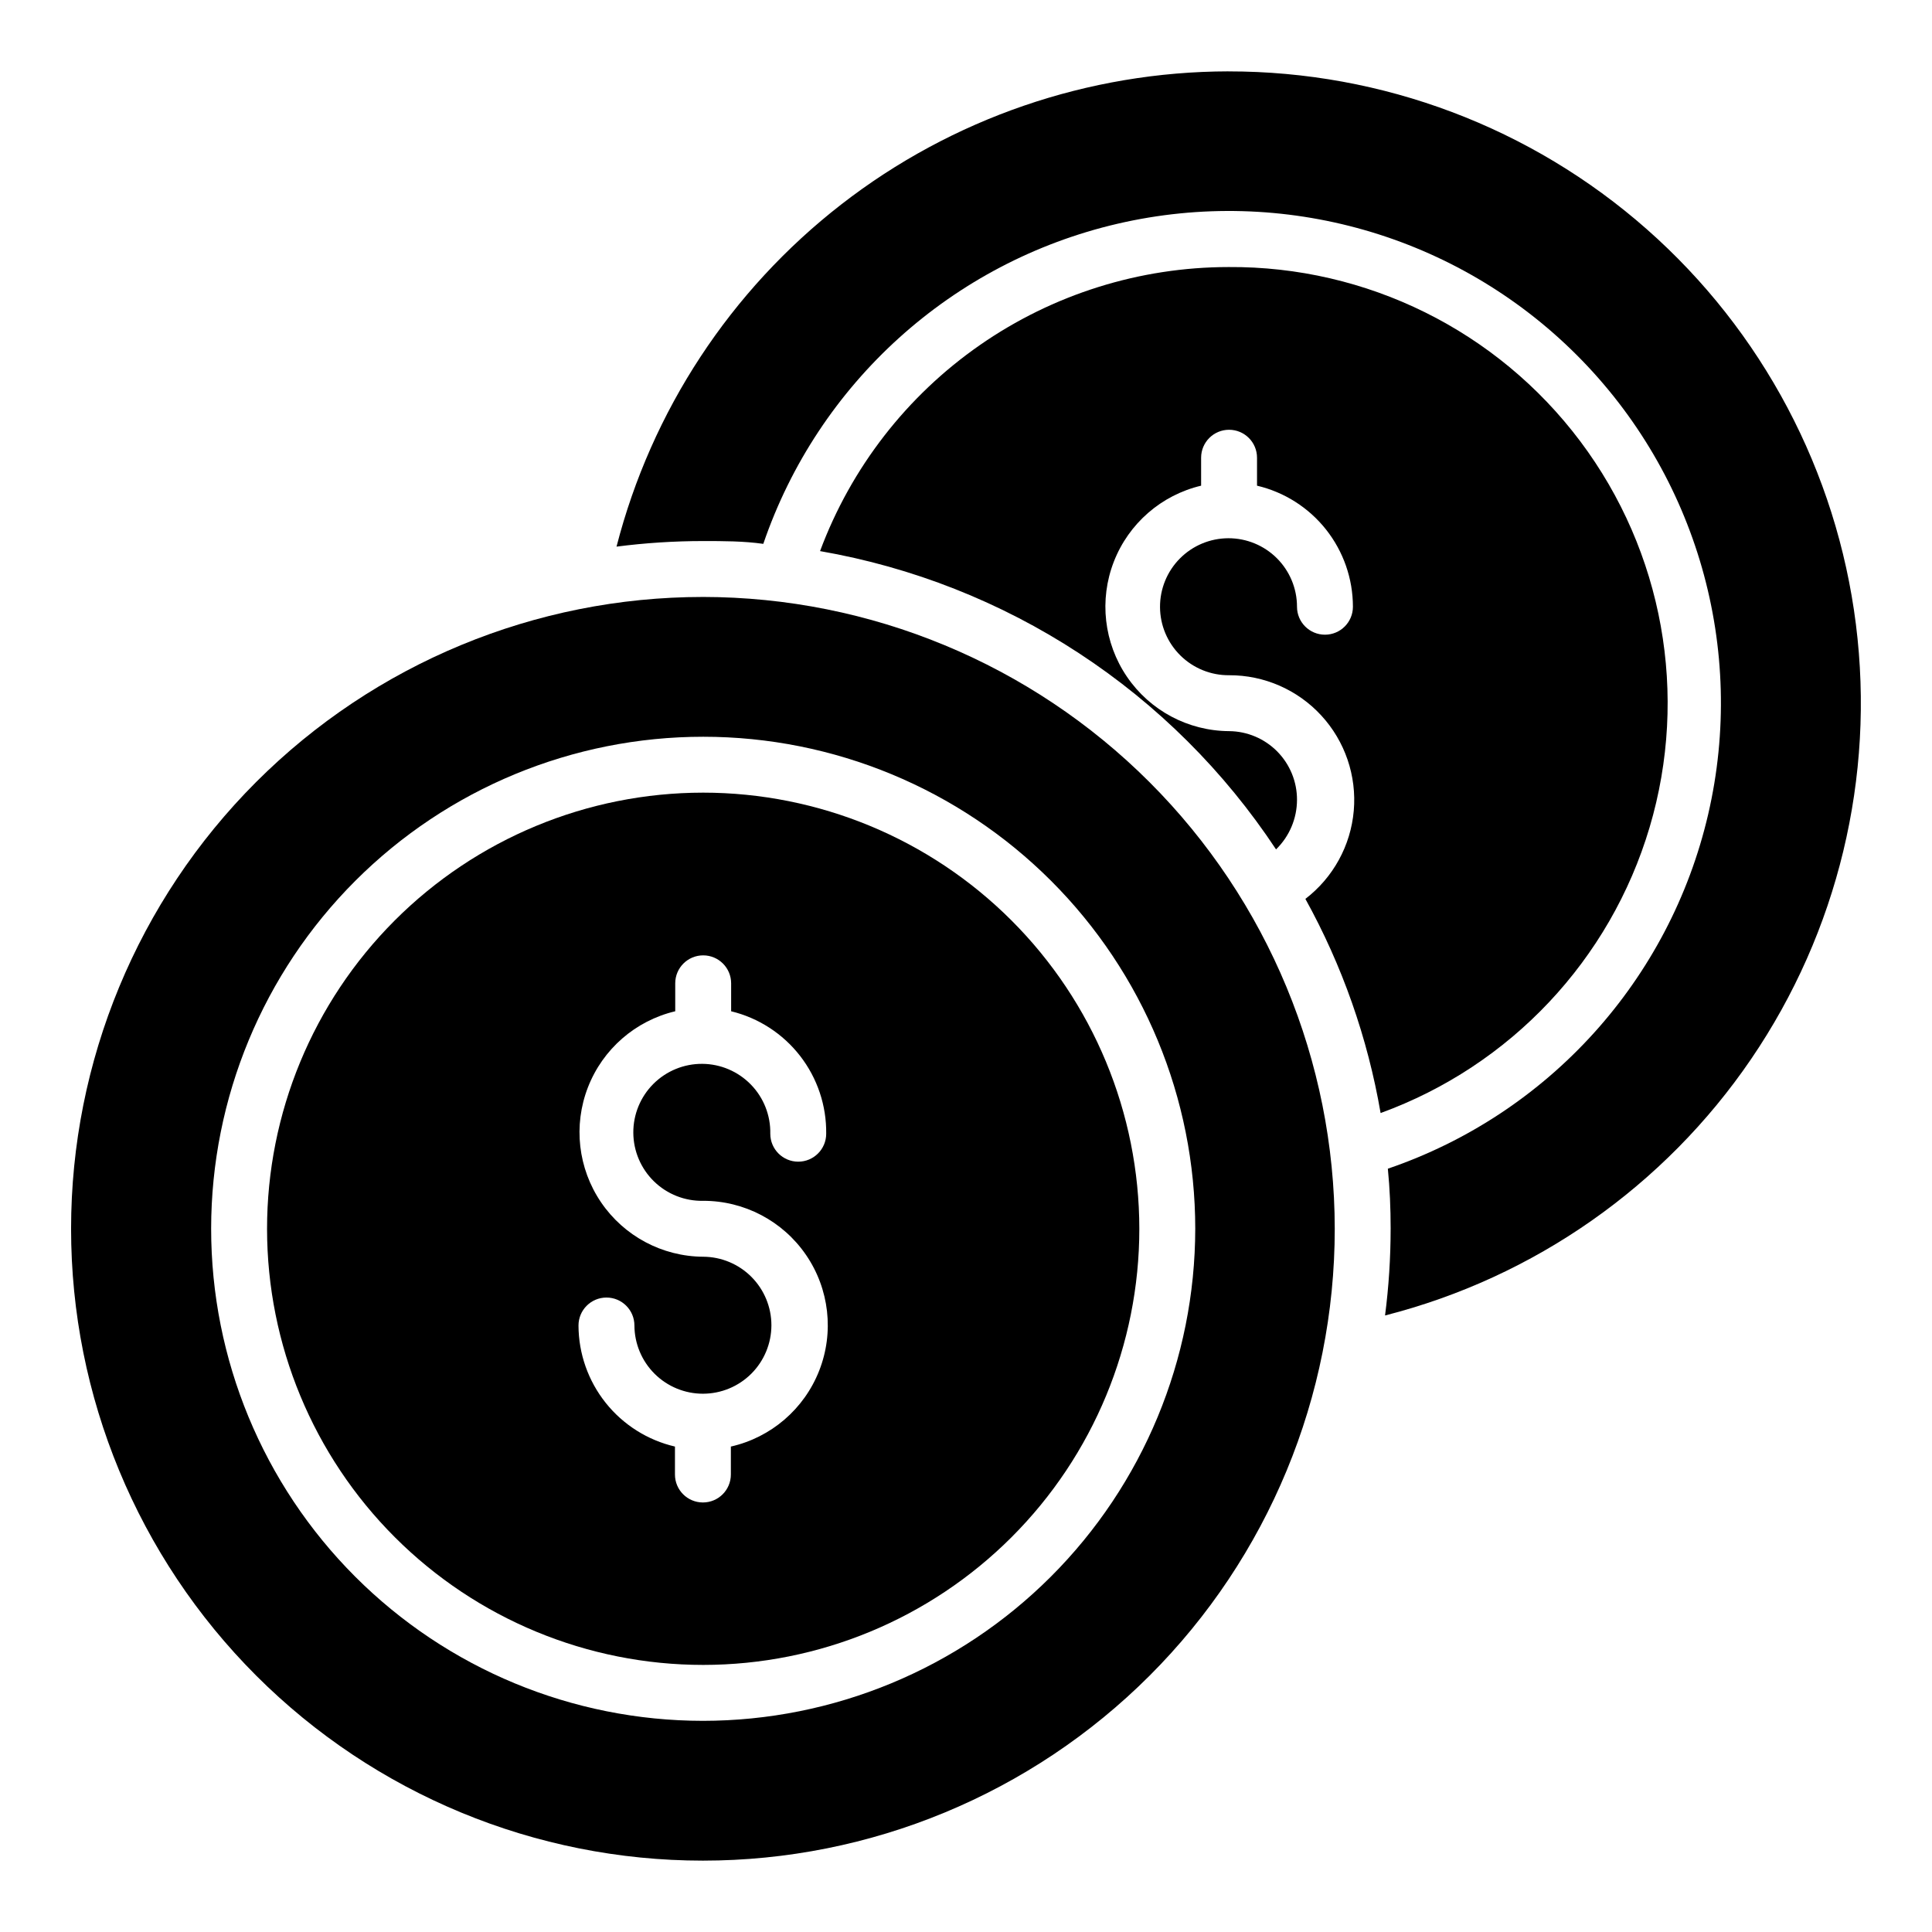 <?xml version="1.0" encoding="UTF-8"?>
<!-- Uploaded to: ICON Repo, www.svgrepo.com, Generator: ICON Repo Mixer Tools -->
<svg fill="#000000" width="800px" height="800px" version="1.1" viewBox="144 144 512 512" xmlns="http://www.w3.org/2000/svg">
 <g>
  <path d="m469.57 214.77c-23.566 0.016-46.562 7.234-65.91 20.691-19.348 13.453-34.117 32.5-42.336 54.586 24.465 4.246 47.805 13.449 68.586 27.043s38.562 31.293 52.254 52.008c3.539-3.445 5.543-8.172 5.555-13.113 0.023-4.801-1.863-9.414-5.234-12.832-3.375-3.414-7.965-5.356-12.766-5.394-10.848-0.062-20.969-5.457-27.07-14.426-6.102-8.969-7.398-20.367-3.473-30.477 3.93-10.113 12.578-17.645 23.133-20.148v-7.41 0.004c0-4.094 3.316-7.41 7.41-7.41 4.09 0 7.406 3.316 7.406 7.41v7.41-0.004c7.231 1.703 13.676 5.797 18.289 11.621 4.609 5.824 7.121 13.031 7.125 20.461 0 4.094-3.316 7.41-7.41 7.41-4.09 0-7.41-3.316-7.41-7.41 0-4.824-1.918-9.445-5.332-12.852-3.414-3.406-8.047-5.312-12.867-5.301-4.824 0.016-9.441 1.945-12.84 5.371-3.394 3.422-5.289 8.059-5.262 12.883 0.023 4.82 1.969 9.434 5.402 12.82 3.434 3.387 8.074 5.269 12.898 5.231 9.281-0.035 18.148 3.832 24.434 10.664 6.289 6.828 9.414 15.984 8.613 25.23s-5.457 17.73-12.824 23.379c9.777 17.668 16.512 36.852 19.934 56.75 34.414-12.516 60.859-40.602 71.285-75.707 10.43-35.105 3.602-73.074-18.398-102.35-22-29.277-56.574-46.391-93.191-46.141z"/>
  <path d="m469.57 162.91c-37.168 0.062-73.266 12.465-102.62 35.262-29.355 22.797-50.309 54.695-59.566 90.691 7.59-0.98 15.238-1.477 22.895-1.48 5.41 0 10.742 0 16.004 0.742 14.562-42.602 50.07-74.672 93.926-84.844 43.855-10.168 89.855 3.004 121.68 34.844s44.977 77.848 34.789 121.7c-10.191 43.852-42.277 79.344-84.883 93.891 0.52 5.262 0.742 10.52 0.742 15.93h-0.004c-0.004 7.68-0.496 15.348-1.48 22.965 39.547-10.078 74.055-34.254 97.031-67.98 22.977-33.73 32.848-74.688 27.75-115.18-5.094-40.492-24.805-77.73-55.422-104.71-30.617-26.984-70.039-41.855-110.85-41.824z"/>
  <path d="m330.28 354.06c-30.652 0.02-60.035 12.211-81.699 33.898-21.66 21.684-33.82 51.082-33.809 81.73 0.016 30.648 12.199 60.039 33.879 81.703 21.68 21.668 51.078 33.836 81.727 33.828 30.648-0.008 60.043-12.188 81.711-33.863 21.672-21.672 33.844-51.066 33.844-81.715-0.02-30.664-12.211-60.059-33.898-81.734-21.688-21.672-51.094-33.848-81.754-33.848zm0 108.17c10.922-0.043 21.156 5.328 27.328 14.344 6.172 9.012 7.477 20.496 3.488 30.664-3.988 10.172-12.754 17.703-23.41 20.117v7.41-0.004c0 4.094-3.316 7.41-7.406 7.41-4.094 0-7.41-3.316-7.41-7.41v-7.41 0.004c-7.25-1.688-13.723-5.773-18.359-11.594-4.641-5.824-7.18-13.043-7.203-20.488 0-4.09 3.32-7.41 7.41-7.41 4.094 0 7.41 3.32 7.41 7.41 0.02 4.805 1.945 9.406 5.352 12.797 3.406 3.387 8.02 5.289 12.824 5.281 4.805-0.008 9.414-1.918 12.812-5.316 3.394-3.398 5.309-8.004 5.316-12.812 0.004-4.805-1.895-9.414-5.285-12.824-3.387-3.406-7.988-5.332-12.793-5.352-10.848-0.062-20.969-5.457-27.07-14.426-6.102-8.973-7.398-20.367-3.473-30.477 3.93-10.113 12.578-17.645 23.133-20.148v-7.41 0.004c0-4.094 3.316-7.41 7.41-7.41 4.09 0 7.406 3.316 7.406 7.41v7.41-0.004c7.254 1.762 13.691 5.93 18.27 11.824 4.574 5.894 7.016 13.168 6.922 20.629 0 4.09-3.316 7.406-7.41 7.406-4.09 0-7.406-3.316-7.406-7.406 0.098-4.856-1.754-9.551-5.141-13.027-3.391-3.481-8.031-5.461-12.887-5.492s-9.523 1.883-12.957 5.316-5.348 8.102-5.316 12.957 2.012 9.5 5.492 12.887c3.477 3.387 8.172 5.238 13.027 5.141z"/>
  <path d="m330.28 302.2c-44.41 0-87 17.641-118.4 49.043-31.398 31.402-49.043 73.992-49.043 118.4 0 44.406 17.645 86.996 49.043 118.4 31.402 31.402 73.992 49.043 118.4 49.043 44.406 0 86.996-17.641 118.4-49.043 31.402-31.402 49.043-73.992 49.043-118.4-0.039-44.398-17.691-86.965-49.086-118.36-31.395-31.391-73.961-49.047-118.36-49.086zm0 297.84c-34.582-0.02-67.734-13.773-92.176-38.234-24.441-24.465-38.16-57.633-38.148-92.211s13.762-67.738 38.219-92.184c24.457-24.441 57.625-38.172 92.203-38.164 34.578 0.004 67.738 13.746 92.188 38.199 24.449 24.453 38.188 57.617 38.188 92.199-0.043 34.582-13.801 67.738-38.266 92.188-24.461 24.445-57.625 38.188-92.207 38.207z"/>
 </g>
</svg>